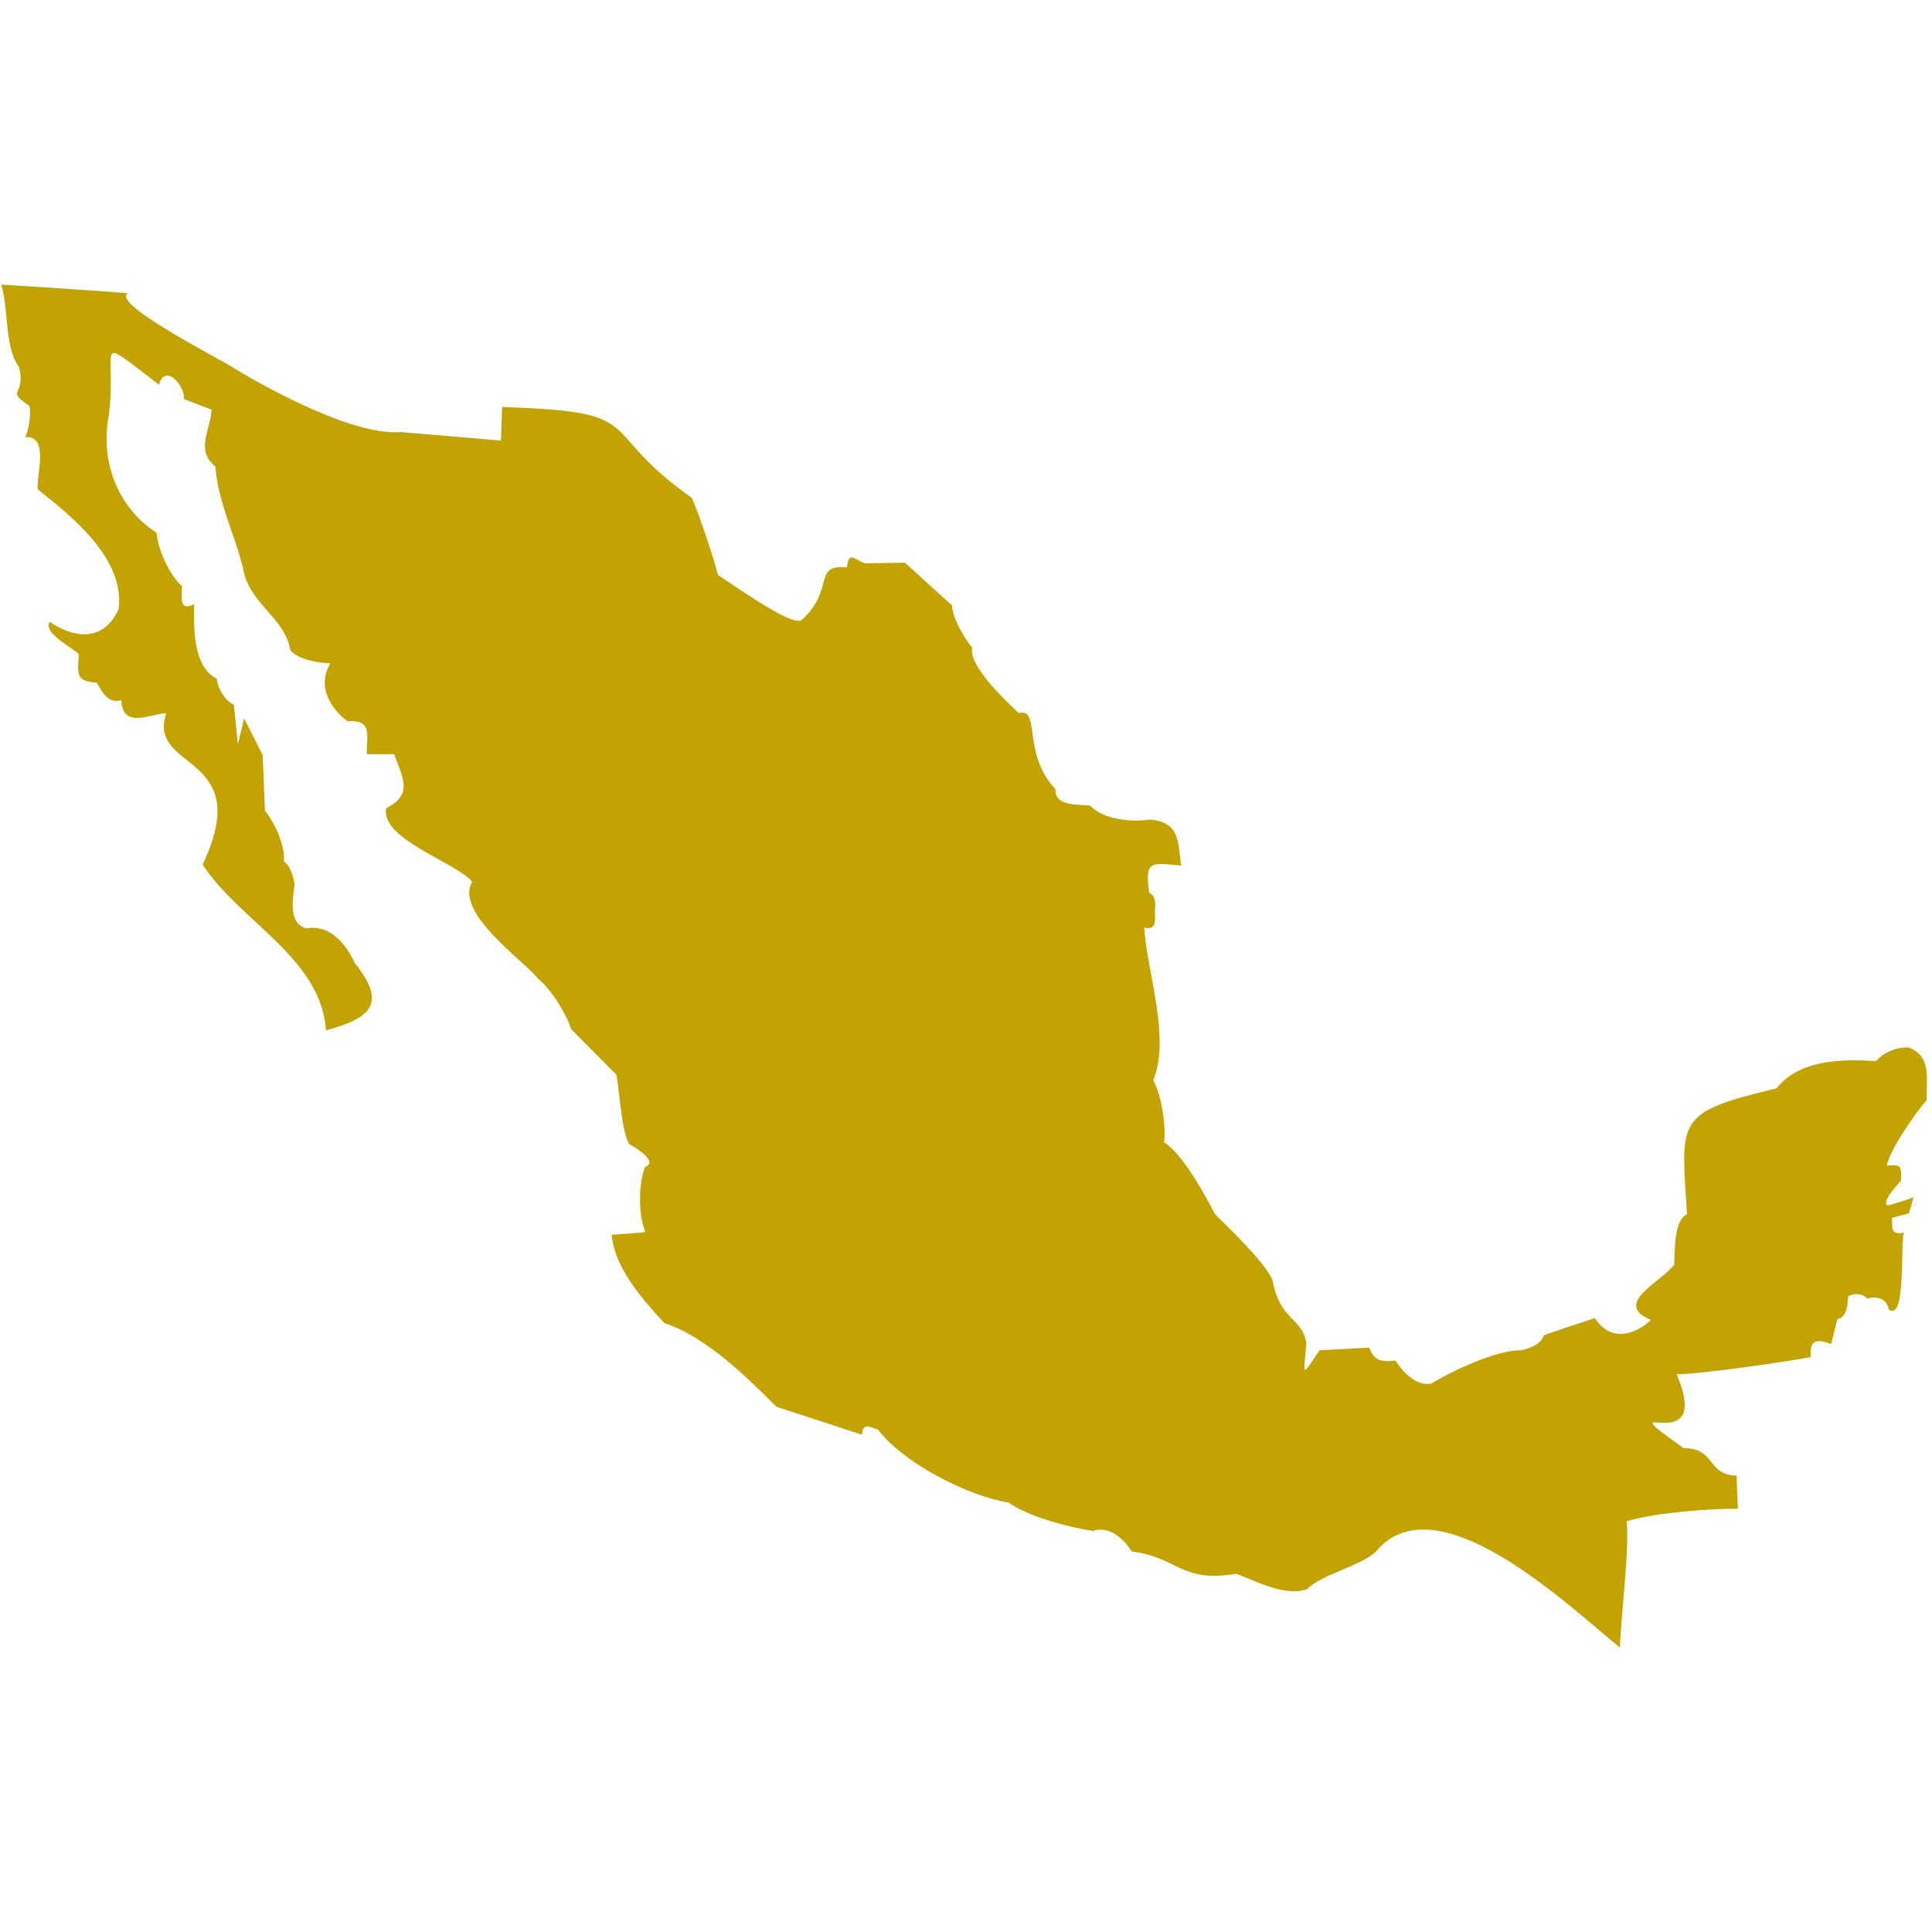 <?xml version="1.0" encoding="UTF-8"?>
<svg xmlns="http://www.w3.org/2000/svg" xmlns:xlink="http://www.w3.org/1999/xlink" width="500" zoomAndPan="magnify" viewBox="0 0 375 375" height="500" preserveAspectRatio="xMidYMid meet" version="1.0">
  <defs>
    <clipPath id="fc3b2d61d4">
      <path d="M 0 55.078 L 375 55.078 L 375 319.828 L 0 319.828 Z M 0 55.078 " clip-rule="nonzero"></path>
    </clipPath>
  </defs>
  <g clip-path="url(#fc3b2d61d4)">
    <path fill="#c2a302" d="M 370.426 203.301 C 368.035 203.246 365.633 204.266 364.141 205.949 C 357.496 205.547 349.316 205.613 344.84 211.242 C 324.98 215.984 326.324 217.242 327.449 235.688 C 324.828 236.84 325.09 243.211 324.949 245.469 C 322.555 248.789 312.801 253.066 320.465 256.203 C 317.32 259.082 312.66 260.617 309.582 255.836 C 309.582 255.836 299.875 258.996 299.656 259.219 C 299.035 261.008 296.938 261.703 295.172 262.086 C 290.578 261.996 281.633 266.172 277.82 268.559 C 274.801 269.102 272.312 266.273 270.832 264.07 C 268.219 264.422 266.73 264.18 265.762 261.57 C 265.762 261.57 256.129 262.086 256.129 262.086 C 252.566 267.277 253.004 267.395 253.555 260.762 C 252.867 255.691 248.383 256.402 247.012 248.52 C 245.742 245.246 238.418 238.199 235.871 235.727 C 233.863 231.945 229.637 224.016 225.945 221.719 C 226.34 218.426 225.465 212.621 223.848 209.699 C 227.242 201.266 222.672 188.957 222.086 180.031 C 224.172 180.582 224.293 179.086 224.18 177.383 C 224.137 176.168 224.609 173.934 223.078 173.301 C 222.059 166.734 223.664 167.555 229.254 168.008 C 228.645 163.469 229.035 159.531 223.188 159.074 C 219.668 159.637 214.113 159.094 211.57 156.352 C 209.289 156.109 204.676 156.555 204.879 153.191 C 198.273 146.266 202.098 137.297 197.746 138.414 C 195.488 136.273 187.945 129.316 188.703 125.695 C 187.258 124.059 184.789 119.793 184.809 117.531 C 184.809 117.531 175.652 109.223 175.652 109.223 L 167.934 109.332 C 166.09 108.859 164.727 106.676 164.402 110.105 C 157.605 109.512 162.133 114.496 155.578 120.363 C 153.637 121.809 141.016 112.523 139.367 111.648 C 138.391 107.871 135.84 100.242 134.293 96.652 C 115.023 83.051 126.656 79.91 97.457 79.004 C 97.457 79.004 97.234 85.512 97.234 85.512 L 77.715 83.855 C 69.016 84.629 52.625 75.848 45.473 71.5 C 45.344 71.055 21.055 58.875 24.875 56.941 C 24.172 56.754 0.012 55.211 0.234 55.242 C 1.773 60.312 0.781 67.195 3.711 71.289 C 5.105 77.211 0.832 75.371 5.695 78.789 C 6.098 80.637 5.504 83.461 4.93 84.852 C 9.773 84.461 6.855 92.953 7.352 95 C 14.414 100.582 24.305 108.68 23.008 118.27 C 20.121 124.543 14.477 124.008 9.664 120.699 C 8.133 122.824 14.617 126.043 15.289 126.984 C 15.074 130.805 14.648 132.273 18.785 132.5 C 20.031 134.723 21.07 136.547 23.562 135.918 C 23.789 141.66 29.363 138.465 32.273 138.453 C 28.457 149.781 49.688 145.98 39.336 167.793 C 46.336 178.715 62.359 185.902 63.27 199.988 C 72.457 197.539 74.918 194.52 68.918 186.992 C 66.949 182.871 63.918 179.469 59.512 180.176 C 55.895 179.387 56.836 174.176 57.164 172.008 C 57.227 170.648 56.145 167.602 55.105 167.23 C 55.422 164.059 53.145 159.352 51.426 157.379 C 51.418 157.09 50.977 146.352 50.984 146.57 C 50.875 146.359 47.301 139.266 47.383 139.449 C 47.336 139.641 46.121 144.742 46.172 144.512 C 46.148 144.273 45.391 136.656 45.395 136.793 C 43.594 135.98 42.148 133.34 42.086 131.719 C 37.32 129.469 37.617 121.266 37.676 117.273 C 34.504 118.945 35.391 115.305 35.305 113.738 C 32.855 111.719 30.488 106.098 30.398 103.43 C 22.578 98.344 19.422 89.168 21.137 80.539 C 22.738 66.828 17.773 64.82 30.859 74.656 C 32.062 70.371 36.039 75.047 35.699 77.461 C 35.887 77.539 41.203 79.562 41.062 79.523 C 40.855 83.59 37.844 87.355 41.82 90.574 C 42.203 97.508 46.227 105.164 47.387 111.359 C 49.102 117.613 55.273 120.027 56.359 126.211 C 57.949 128.145 62.152 128.707 64.148 128.75 C 61.449 133.02 64.09 137.543 67.465 139.996 C 72.66 139.617 70.98 143.281 71.211 146.391 C 71.414 146.395 76.723 146.383 76.504 146.398 C 78.301 151.309 80.148 154.172 74.957 156.875 C 73.836 162.875 88.246 167.227 91.648 171.141 C 88.121 177.109 101.832 186.621 104.445 189.961 C 107.031 192.07 110.07 197.039 110.844 199.738 C 111.066 199.961 119.84 208.809 119.664 208.637 C 120.184 211.438 120.703 220.109 122.168 222.09 C 123.309 222.691 127.945 225.52 125.176 226.504 C 123.867 230.094 123.918 235.906 125.246 239.082 C 125.031 239.312 118.547 239.66 118.707 239.664 C 119.355 246.312 124.902 252.398 128.934 256.793 C 137.18 259.508 145.254 267.617 150.695 273.043 C 151.023 273.145 167.414 278.527 167.309 278.477 C 167.508 275.812 169.051 277.172 170.398 277.457 C 175.387 284.055 188.082 290.465 195.766 291.645 C 199.598 294.438 207.945 296.543 212.164 297.156 C 215.43 296.031 218.305 298.949 219.664 301.129 C 228.91 302.348 229.047 307.266 239.957 305.469 C 243.703 306.863 249.574 310.027 253.762 308.422 C 256.07 305.785 264.594 303.766 267.086 301.125 C 278.898 287.035 304.652 311.898 314.434 319.797 C 314.613 313.621 316.309 300.68 315.727 295.281 C 321.082 293.621 332.188 292.773 337.34 292.852 C 337.324 292.629 337.004 286.789 337.121 286.43 C 331.141 286.238 333.219 281.152 326.746 281.055 C 310.656 269.512 332.867 284.324 325.434 266.719 C 329.199 266.906 349.586 263.883 351.457 263.402 C 351.211 259.672 352.918 259.988 355.426 260.867 C 355.477 260.68 356.66 255.918 356.645 256.02 C 358.57 255.738 358.641 252.879 358.738 251.605 C 359.77 250.953 361.582 251.027 362.426 252.07 C 364.152 251.496 366.32 252.039 366.59 254.176 C 370.207 256.754 368.699 239.652 369.648 239.254 C 366.707 239.801 367.402 238.141 367.234 236.387 C 367.387 236.34 370.672 235.48 370.539 235.5 C 370.578 235.348 371.48 232.234 371.414 232.418 C 371.207 232.473 366.867 234 366.293 233.957 C 365.293 232.887 368.543 229.832 368.992 229.105 C 369.109 226.156 368.914 226.027 366.234 226.238 C 366.75 223.199 372.035 215.66 373.957 213.551 C 373.879 209.453 374.992 204.984 370.426 203.301 " fill-opacity="1" fill-rule="nonzero"></path>
  </g>
</svg>
